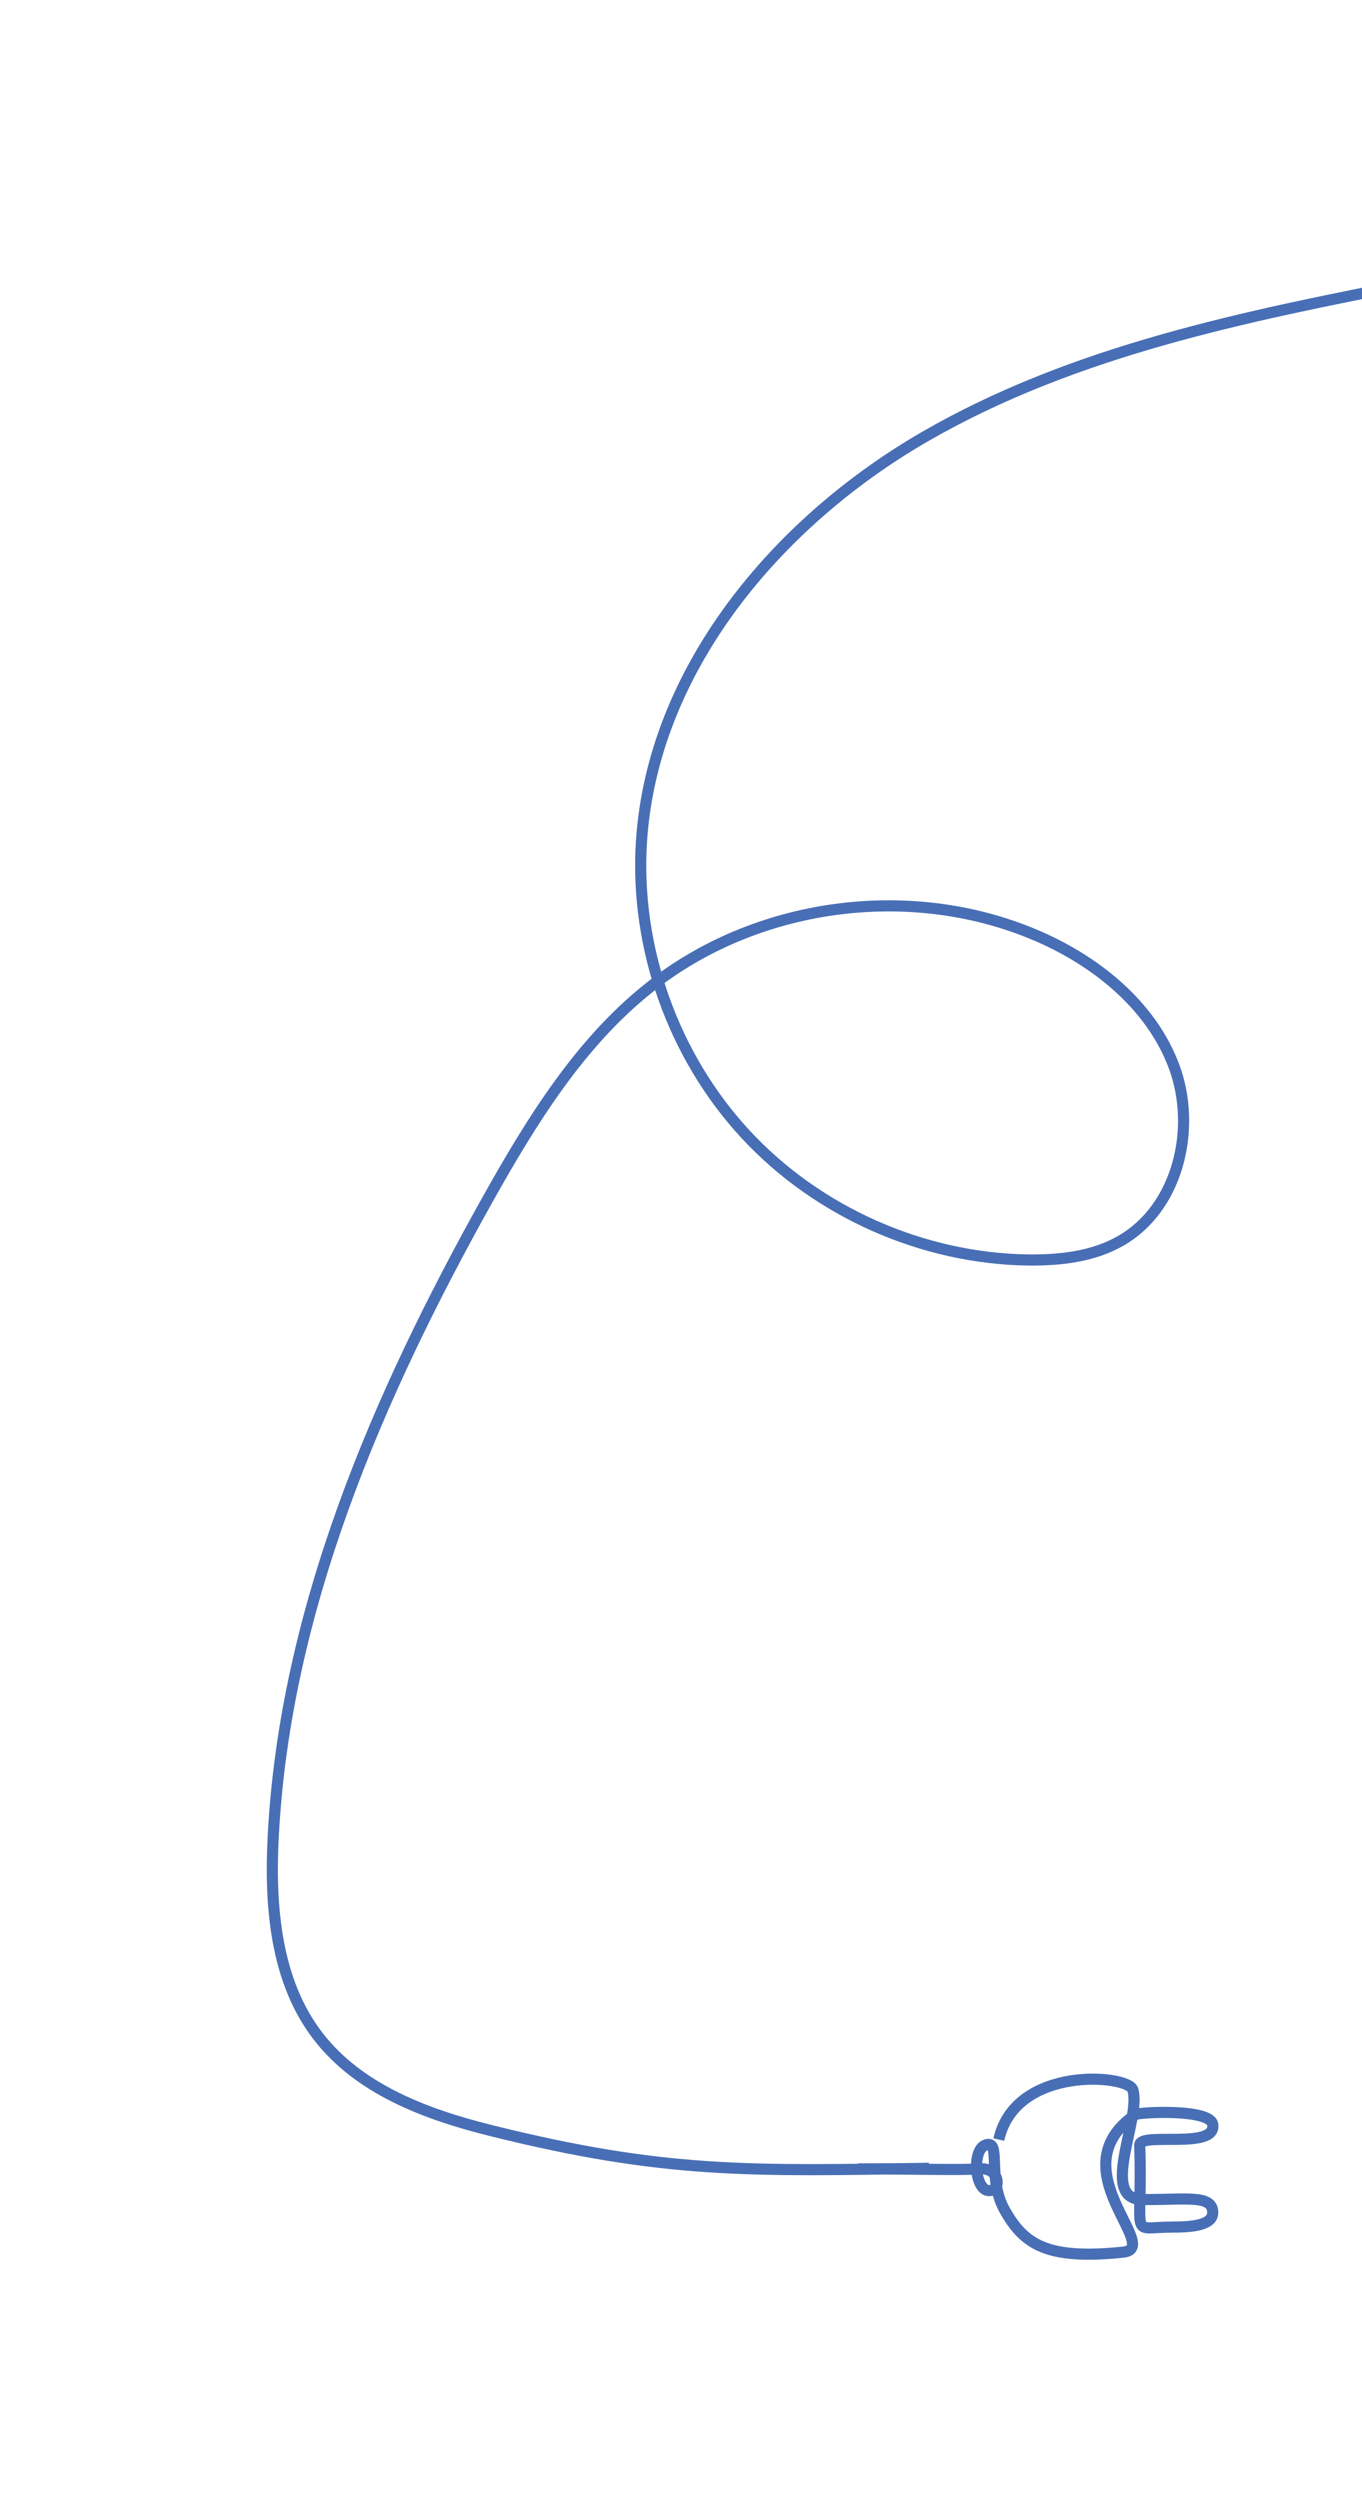 <?xml version="1.0" encoding="UTF-8"?>
<svg xmlns="http://www.w3.org/2000/svg" width="489" height="897" viewBox="0 0 489 897" fill="none">
  <g clip-path="url(#clip0_141_724)">
    <path d="M308.102 778.2C325.502 778.2 346.702 778.7 351.802 778.2C359.002 777.6 359.802 786.3 354.902 786C350.002 785.7 348.902 771.7 353.702 769.7C359.802 767.3 354.202 781.2 360.602 792.8C367.602 805.4 375.902 810.9 403.202 808.1C417.702 806.6 379.502 778.1 407.702 758.7C408.802 757.9 434.602 756.5 435.402 762.3C436.802 771.5 409.102 764.8 409.202 769.7C410.302 804.4 405.002 799.1 420.802 799.1C427.002 799.1 435.302 798.7 435.402 794C435.502 787.2 425.502 789.4 410.002 789.2C394.502 789 409.902 759.9 406.702 749.8C405.002 744.4 364.602 740.9 358.602 767.7" stroke="#486FB6" stroke-width="4" stroke-miterlimit="10"></path>
    <path d="M507.8 101.6C447.3 113.4 385.6 125.8 332.2 156.6C278.8 187.4 234.3 240.4 230.3 302C227.9 340.1 241.7 378.9 267.6 406.9C293.5 434.9 331.2 451.6 369.3 452.1C380.7 452.2 392.5 450.9 402.4 445.2C423 433.4 429.8 404.8 421.5 382.6C413.2 360.4 392.9 344.3 371 335.2C326.1 316.5 271.3 324 233.2 354.3C208.1 374.2 190.8 402.3 175.1 430.3C135.5 501.1 102.3 577.9 98.1 658.9C96.8 683.9 98.9 710.8 114.2 730.6C128.9 749.7 153 758.7 176.4 764.5C238.6 780 269.4 779 333.5 778" stroke="#486FB6" stroke-width="4" stroke-miterlimit="10"></path>
  </g>
  <defs>
    <clipPath id="clip0_141_724">
      <rect width="631" height="896.2" fill="white"></rect>
    </clipPath>
  </defs>
</svg>
